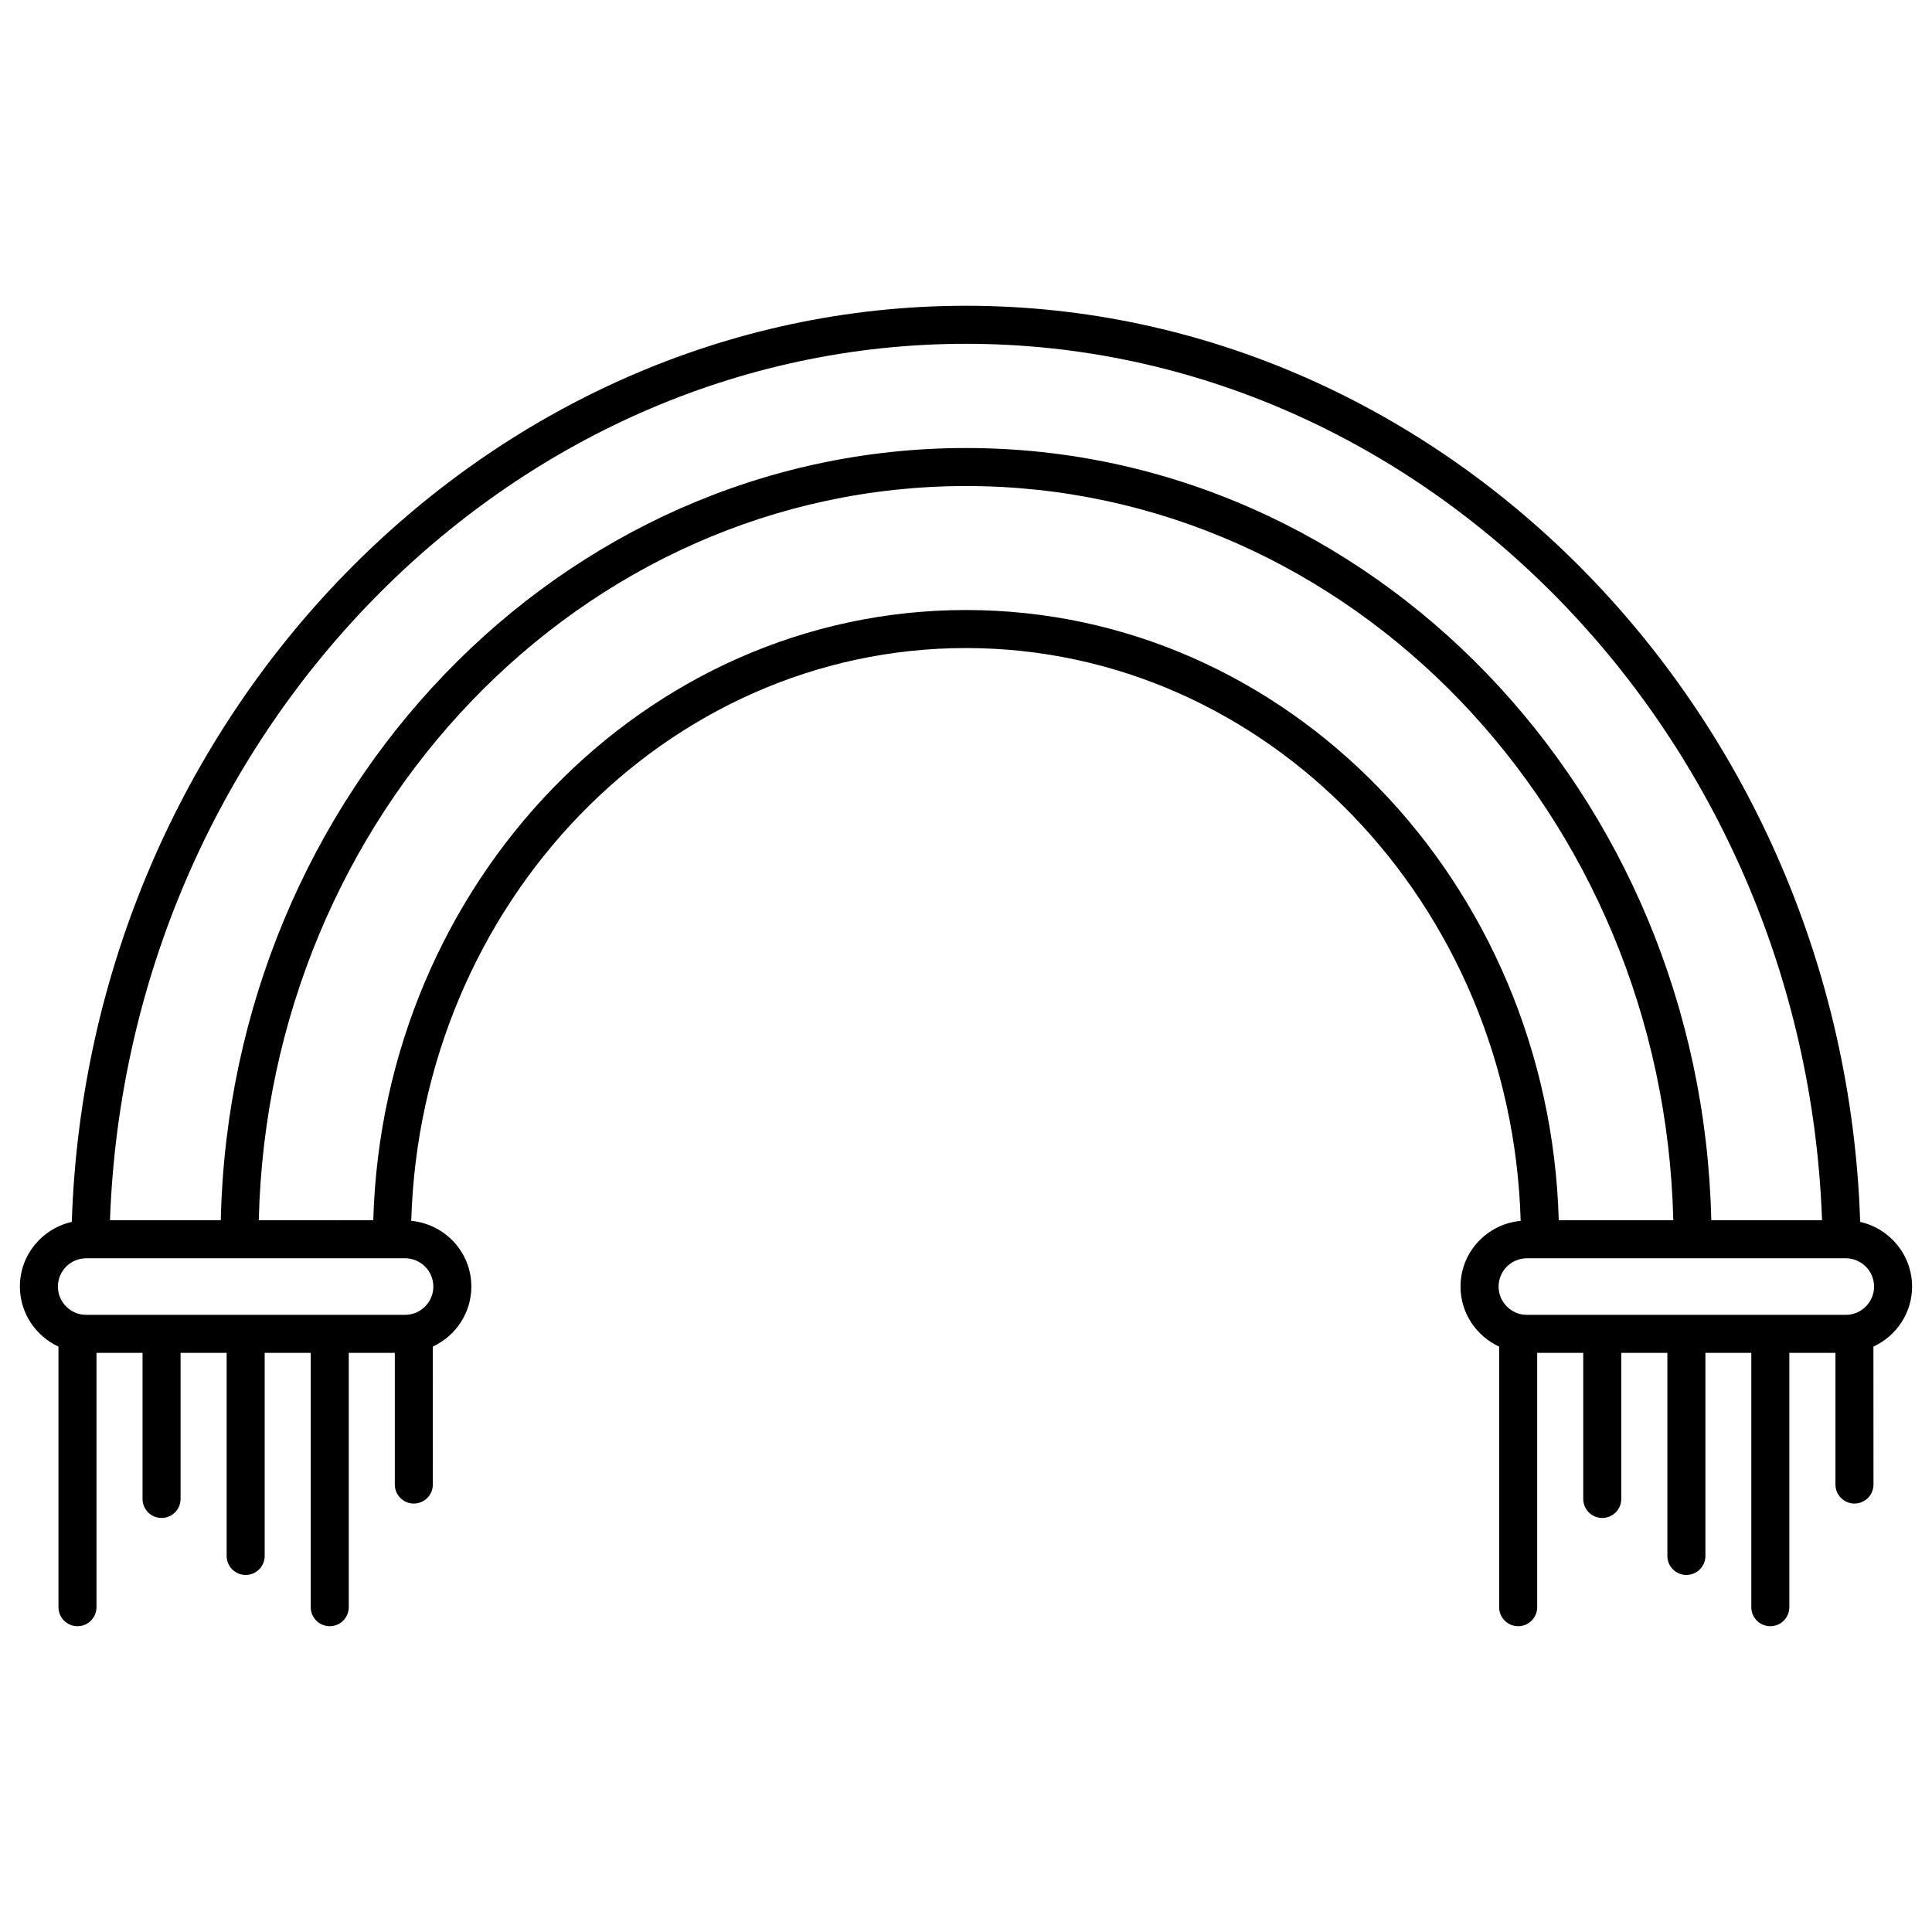 <?xml version="1.0" encoding="UTF-8"?>
<!-- The Best Svg Icon site in the world: iconSvg.co, Visit us! https://iconsvg.co -->
<svg fill="#000000" width="800px" height="800px" version="1.1" viewBox="144 144 512 512" xmlns="http://www.w3.org/2000/svg">
 <path d="m650.72 484.95c0-8.375-5.906-15.375-13.754-17.129-4.391-134.29-109.77-242.79-236.97-242.79-127.2 0-232.58 108.51-236.97 242.79-7.859 1.754-13.754 8.746-13.754 17.129 0 7.055 4.203 13.121 10.219 15.91v69.062c0 2.781 2.258 5.039 5.039 5.039s5.039-2.258 5.039-5.039v-67.398h12.203v38.711c0 2.781 2.258 5.039 5.039 5.039s5.039-2.258 5.039-5.039v-38.711h12.211v53.816c0 2.781 2.258 5.039 5.039 5.039s5.039-2.258 5.039-5.039v-53.816h12.203v67.398c0 2.781 2.258 5.039 5.039 5.039s5.039-2.258 5.039-5.039v-67.398h12.203v34.895c0 2.781 2.258 5.039 5.039 5.039s5.039-2.258 5.039-5.039l-0.012-36.559c6.016-2.793 10.219-8.855 10.219-15.91 0-9.129-7.012-16.566-15.93-17.41 2.449-84.125 67.371-151.8 147.02-151.8 79.641 0 144.55 67.672 146.99 151.8-8.918 0.836-15.941 8.273-15.941 17.41 0 7.062 4.211 13.129 10.238 15.91v69.062c0 2.781 2.258 5.039 5.039 5.039s5.039-2.258 5.039-5.039v-67.398h12.203v38.711c0 2.781 2.258 5.039 5.039 5.039s5.039-2.258 5.039-5.039v-38.711h12.223v53.816c0 2.781 2.258 5.039 5.039 5.039s5.039-2.258 5.039-5.039v-53.816h12.16v67.398c0 2.781 2.258 5.039 5.039 5.039s5.039-2.258 5.039-5.039v-67.398h12.223v34.895c0 2.781 2.258 5.039 5.039 5.039s5.039-2.258 5.039-5.039l-0.016-36.559c6.035-2.789 10.246-8.844 10.246-15.91zm-250.72-249.84c121.54 0 222.26 103.73 226.86 232.27h-29.352c-2.559-113.28-90.062-204.65-197.48-204.65-107.44 0-194.96 91.359-197.52 204.65h-29.363c4.594-128.53 105.33-232.27 226.87-232.27zm-141.16 249.84c0 4.133-3.356 7.496-7.496 7.496l-84.5 0.004c-4.133 0-7.496-3.367-7.496-7.496 0-4.133 3.356-7.496 7.496-7.496h84.5c4.141-0.004 7.496 3.363 7.496 7.492zm141.17-179.29c-85.145 0-154.54 72.105-157.09 161.71l-30.34 0.004c2.539-107.71 85.559-194.57 187.45-194.57 101.87 0 184.86 86.848 187.41 194.57h-30.352c-2.551-89.609-71.945-161.71-157.08-161.71zm233.14 186.79h-84.508c-4.133 0-7.496-3.367-7.496-7.496 0-4.133 3.367-7.496 7.496-7.496h83.461 0.082 0.969c4.133 0 7.496 3.367 7.496 7.496-0.004 4.129-3.371 7.496-7.5 7.496z"/>
</svg>